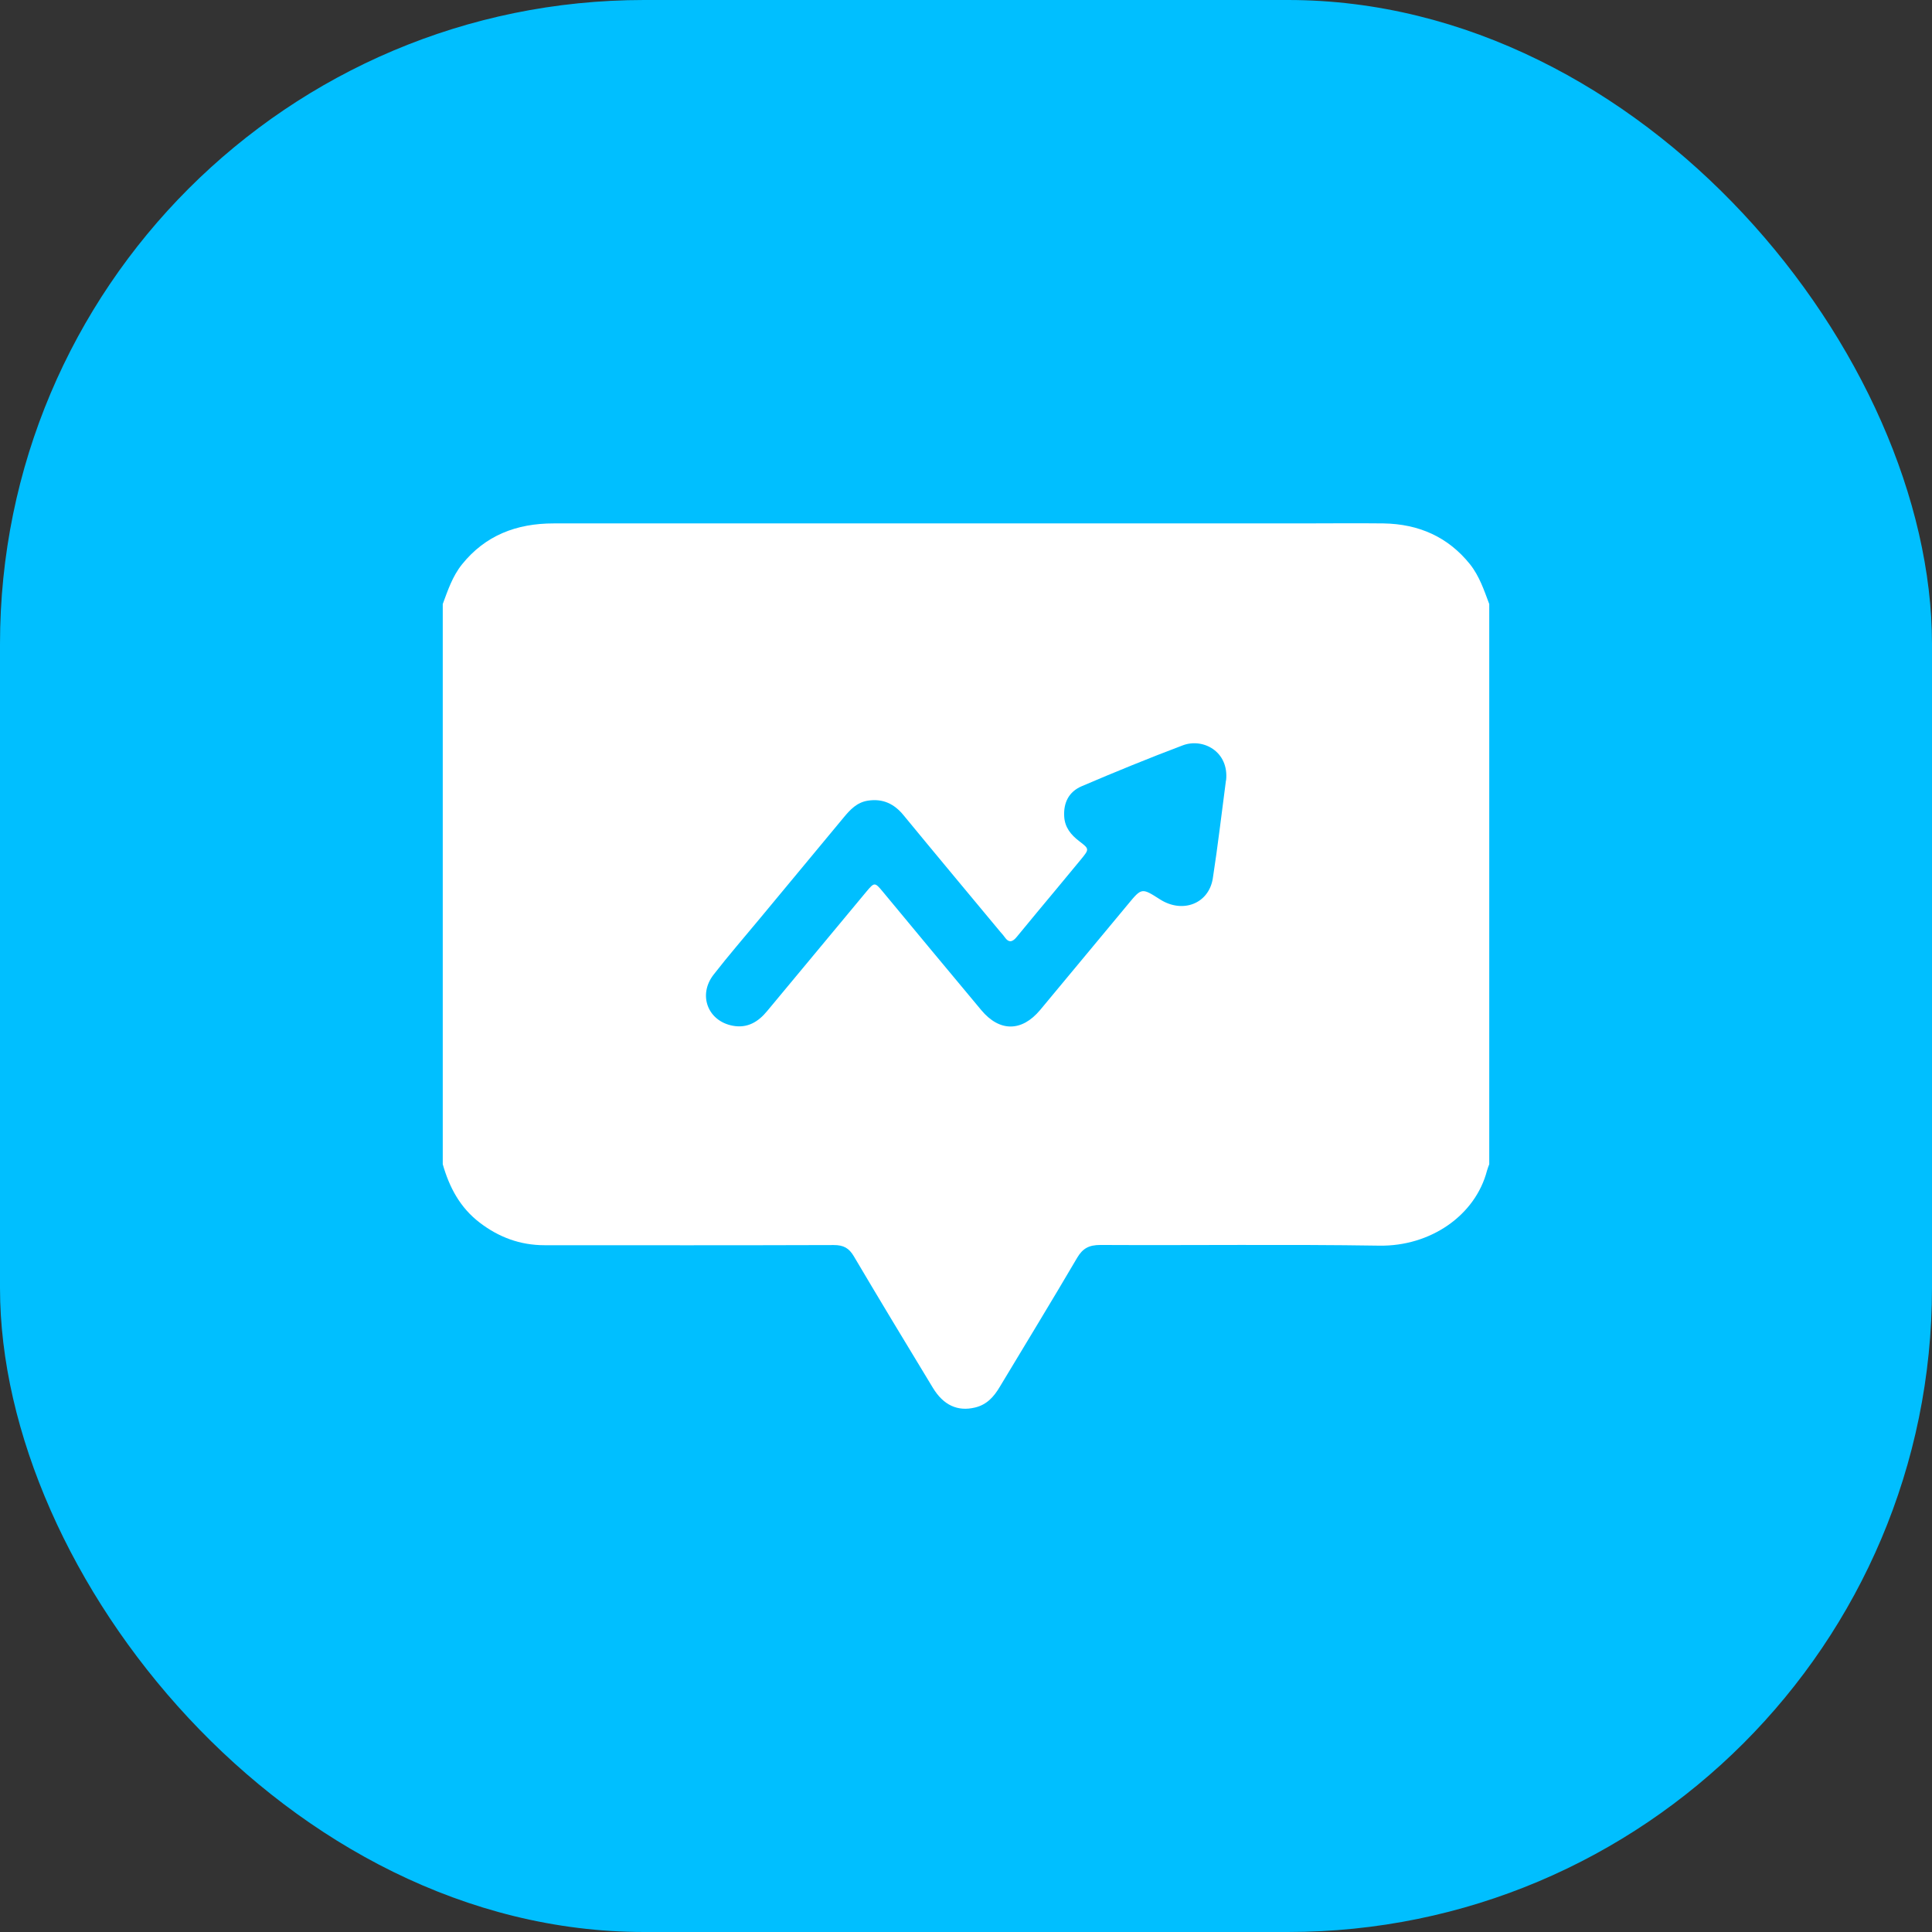 <svg width="48" height="48" viewBox="0 0 48 48" fill="none" xmlns="http://www.w3.org/2000/svg">
<rect x="0" y="0" width="48" height="48" fill="#333333" stroke="none"/>
<rect width="48" height="48" rx="16" fill="#00BFFF"/>
<path d="M37 15.007V28.925C36.981 28.978 36.958 29.031 36.944 29.085C36.654 30.198 35.538 30.968 34.268 30.948C31.959 30.912 29.648 30.943 27.338 30.931C27.053 30.931 26.898 31.017 26.76 31.252C26.13 32.326 25.48 33.39 24.838 34.458C24.695 34.697 24.521 34.899 24.226 34.969C23.793 35.074 23.439 34.913 23.176 34.478C22.517 33.391 21.859 32.305 21.213 31.211C21.093 31.009 20.959 30.932 20.712 30.933C18.318 30.941 15.923 30.938 13.528 30.937C12.921 30.937 12.389 30.737 11.917 30.375C11.425 29.999 11.162 29.492 11 28.925V15.007C11.127 14.665 11.242 14.316 11.479 14.021C12.056 13.304 12.829 13.003 13.756 13.004C19.943 13.004 26.129 13.004 32.314 13.004C33 13.004 33.685 12.996 34.371 13.004C35.251 13.018 35.977 13.34 36.521 14.018C36.758 14.317 36.871 14.665 37 15.007ZM30.462 19.387C30.538 18.671 29.887 18.326 29.383 18.519C28.537 18.838 27.707 19.178 26.878 19.532C26.553 19.67 26.419 19.944 26.44 20.289C26.456 20.556 26.605 20.74 26.812 20.898C27.066 21.092 27.066 21.095 26.86 21.347C26.653 21.599 26.45 21.843 26.245 22.09C25.918 22.484 25.589 22.875 25.266 23.271C25.158 23.405 25.066 23.436 24.957 23.278C24.925 23.231 24.884 23.19 24.847 23.145C24.046 22.181 23.242 21.219 22.446 20.251C22.216 19.971 21.935 19.835 21.563 19.892C21.29 19.934 21.122 20.116 20.962 20.309L18.877 22.822C18.493 23.285 18.097 23.741 17.729 24.215C17.336 24.72 17.584 25.367 18.204 25.484C18.57 25.553 18.839 25.387 19.058 25.121C19.879 24.131 20.701 23.142 21.525 22.153C21.723 21.916 21.735 21.916 21.929 22.149C22.746 23.133 23.56 24.117 24.381 25.098C24.835 25.641 25.386 25.637 25.841 25.094C26.569 24.219 27.296 23.344 28.023 22.468C28.365 22.054 28.365 22.054 28.822 22.346C29.381 22.702 30.032 22.454 30.132 21.823C30.258 21.012 30.351 20.199 30.459 19.387H30.462Z" fill="white"/>
</svg>
